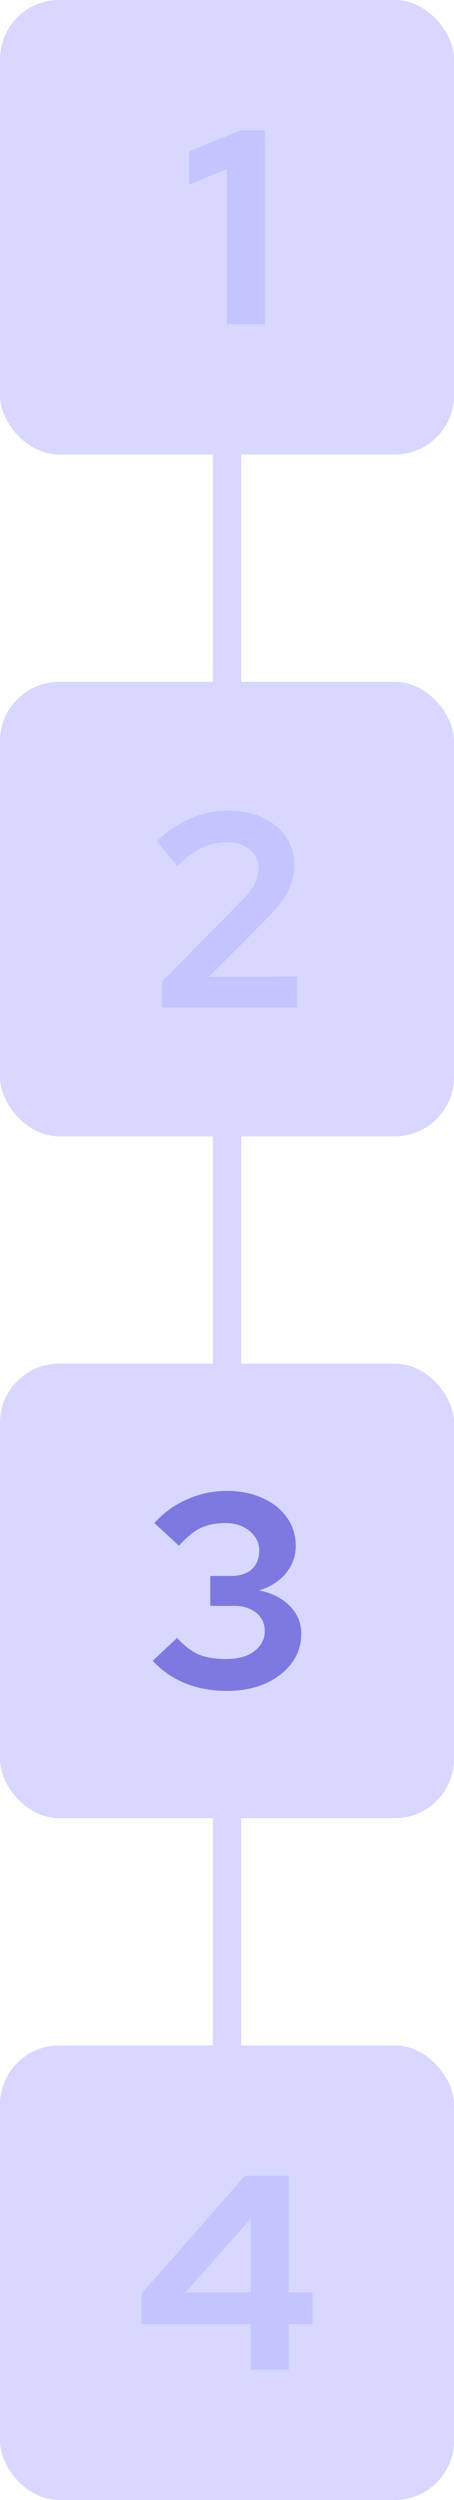 <svg width="64" height="352" viewBox="0 0 64 352" fill="none" xmlns="http://www.w3.org/2000/svg">
<path d="M30 0H34V352H30V0Z" fill="#D7D7FF"/>
<rect width="64" height="64" rx="8.344" fill="#D7D7FF"/>
<path d="M32 45.65V23.771L26.657 25.994V21.314L33.95 18.35H37.343V45.65H32Z" fill="#C4C4FF"/>
<rect y="96" width="64" height="64" rx="8.344" fill="#D7D7FF"/>
<path d="M22.855 141.864V138.198L34.242 126.654C34.788 126.082 35.218 125.549 35.529 125.055C35.867 124.561 36.102 124.08 36.231 123.612C36.388 123.118 36.465 122.624 36.465 122.13C36.465 121.116 36.036 120.271 35.178 119.595C34.346 118.919 33.281 118.581 31.98 118.581C30.733 118.581 29.576 118.841 28.509 119.361C27.444 119.855 26.273 120.713 25 121.935L22.113 118.425C23.648 116.995 25.247 115.929 26.91 115.227C28.575 114.499 30.317 114.135 32.136 114.135C33.983 114.135 35.608 114.46 37.011 115.11C38.416 115.76 39.508 116.657 40.288 117.801C41.068 118.945 41.458 120.284 41.458 121.818C41.458 122.702 41.328 123.534 41.068 124.314C40.834 125.094 40.444 125.887 39.898 126.693C39.352 127.473 38.623 128.318 37.714 129.228L29.445 137.535L41.886 137.496V141.864H22.855Z" fill="#C4C4FF"/>
<rect y="192" width="64" height="64" rx="8.344" fill="#D7D7FF"/>
<path d="M31.942 238.079C29.835 238.079 27.872 237.715 26.052 236.987C24.259 236.233 22.75 235.18 21.529 233.828L24.96 230.63C26 231.748 27.027 232.528 28.041 232.97C29.081 233.386 30.355 233.594 31.863 233.594C32.956 233.594 33.904 233.438 34.711 233.126C35.542 232.788 36.179 232.32 36.621 231.722C37.09 231.124 37.324 230.435 37.324 229.655C37.324 228.927 37.142 228.303 36.778 227.783C36.413 227.263 35.919 226.86 35.295 226.574C34.672 226.262 33.931 226.106 33.072 226.106H29.64V221.894H32.605C33.827 221.894 34.788 221.582 35.49 220.958C36.193 220.308 36.544 219.424 36.544 218.306C36.544 217.578 36.336 216.928 35.919 216.356C35.504 215.758 34.931 215.29 34.203 214.952C33.502 214.614 32.696 214.445 31.785 214.445C30.433 214.445 29.264 214.679 28.276 215.147C27.314 215.615 26.299 216.447 25.233 217.643L21.762 214.445C23.037 213.015 24.558 211.91 26.326 211.13C28.119 210.324 30.005 209.921 31.98 209.921C33.879 209.921 35.556 210.259 37.011 210.935C38.468 211.585 39.611 212.495 40.444 213.665C41.276 214.835 41.691 216.174 41.691 217.682C41.691 219.138 41.211 220.438 40.248 221.582C39.286 222.7 38.038 223.48 36.505 223.922C38.325 224.286 39.767 225.014 40.834 226.106C41.925 227.198 42.471 228.511 42.471 230.045C42.471 231.579 42.017 232.957 41.106 234.179C40.197 235.401 38.949 236.363 37.362 237.065C35.803 237.741 33.995 238.079 31.942 238.079Z" fill="#7D79E0"/>
<rect y="288" width="64" height="64" rx="8.344" fill="#D7D7FF"/>
<path d="M35.354 333.65V327.254H19.949V322.964L34.535 306.35H40.697V322.769H44.051V327.254H40.697V333.65H35.354ZM26.15 322.769H35.354V312.356L26.15 322.769Z" fill="#C4C4FF"/>
</svg>
